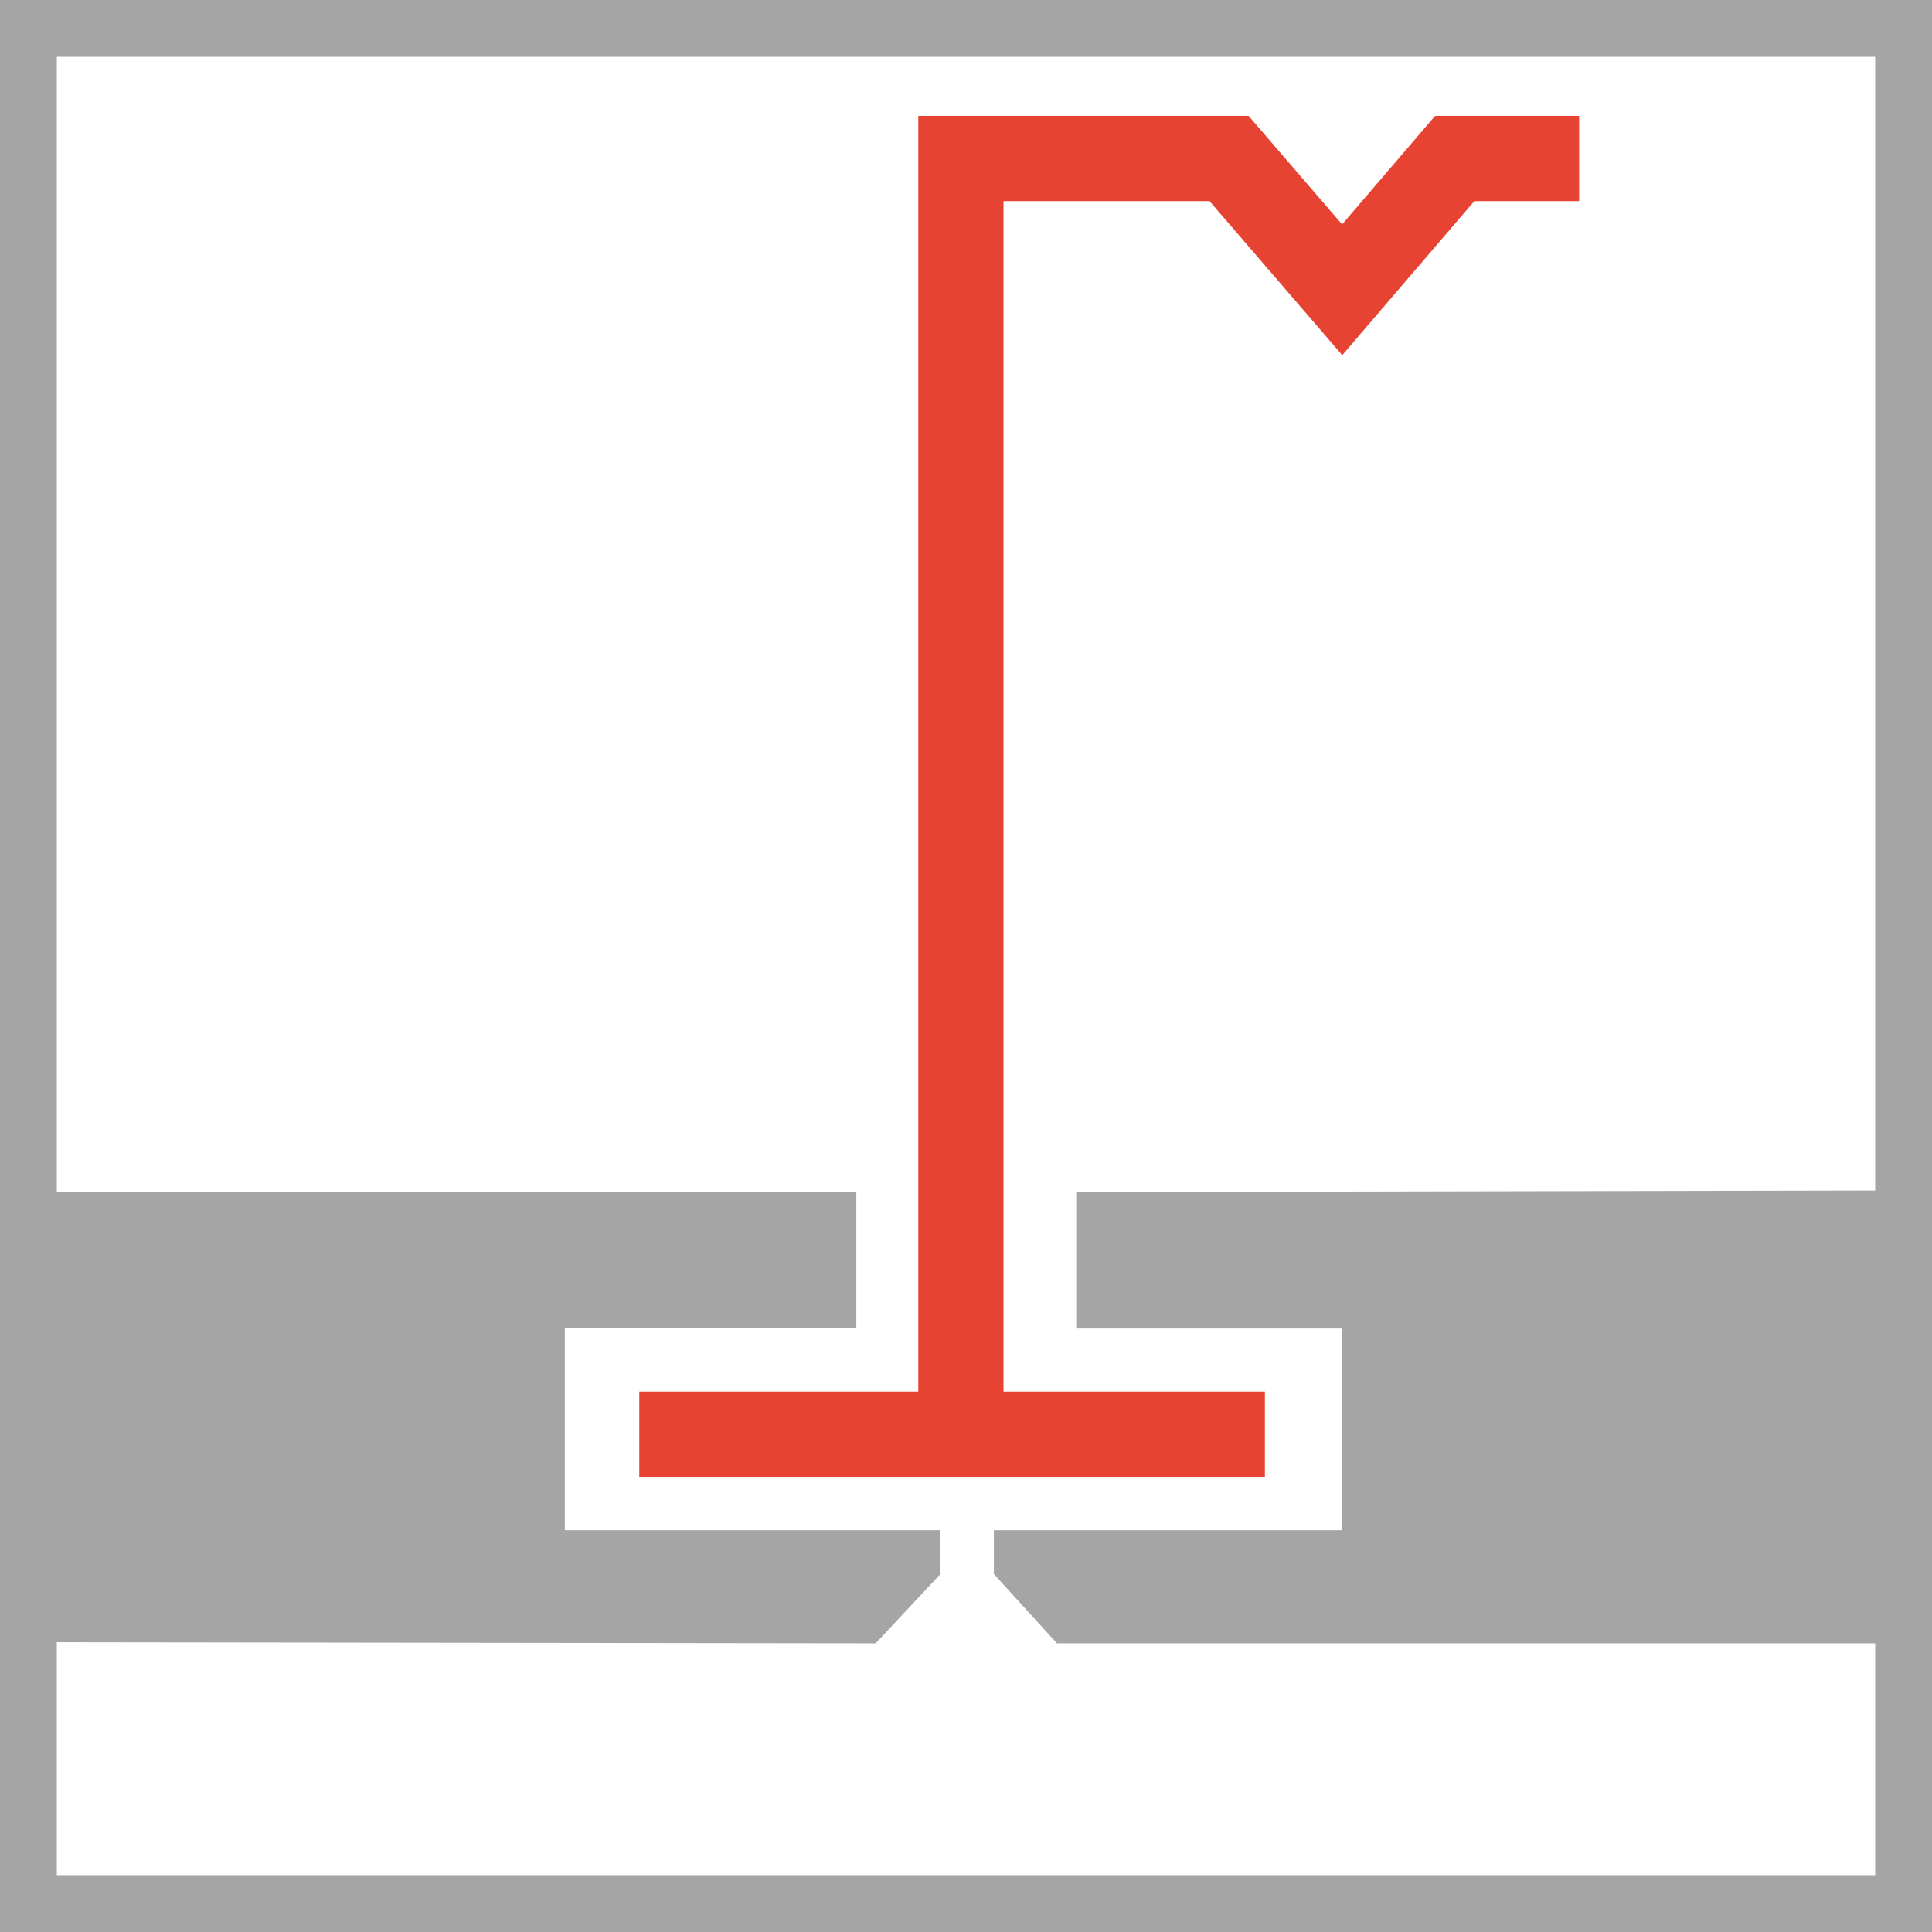 <svg xmlns="http://www.w3.org/2000/svg" viewBox="0 0 34 34"><defs><style>.cls-1{fill:#a5a5a5;}.cls-2{fill:none;stroke:#e74333;stroke-miterlimit:3.86;stroke-width:1.5px;}</style></defs><title>S6A</title><g id="Ebene_2" data-name="Ebene 2"><g id="Ebene_1-2" data-name="Ebene 1"><polygon class="cls-1" points="0.14 20.98 15.07 20.98 15.07 23.37 9.94 23.37 9.94 26.93 16.55 26.93 16.55 27.7 15.41 28.92 0.14 28.9 0.14 20.98"/><polygon class="cls-1" points="34 20.95 18.94 20.98 18.94 23.38 23.61 23.38 23.61 26.93 17.49 26.93 17.49 27.7 18.6 28.92 34 28.92 34 20.95"/><polyline class="cls-2" points="11.25 25.24 22.26 25.24 16.91 25.24 16.91 2.79 21.63 2.79 23.62 5.1 25.6 2.79 27.79 2.79"/><path class="cls-1" d="M33,1V33H1V1H33m1-1H0V34H34V0Z"/></g></g></svg>